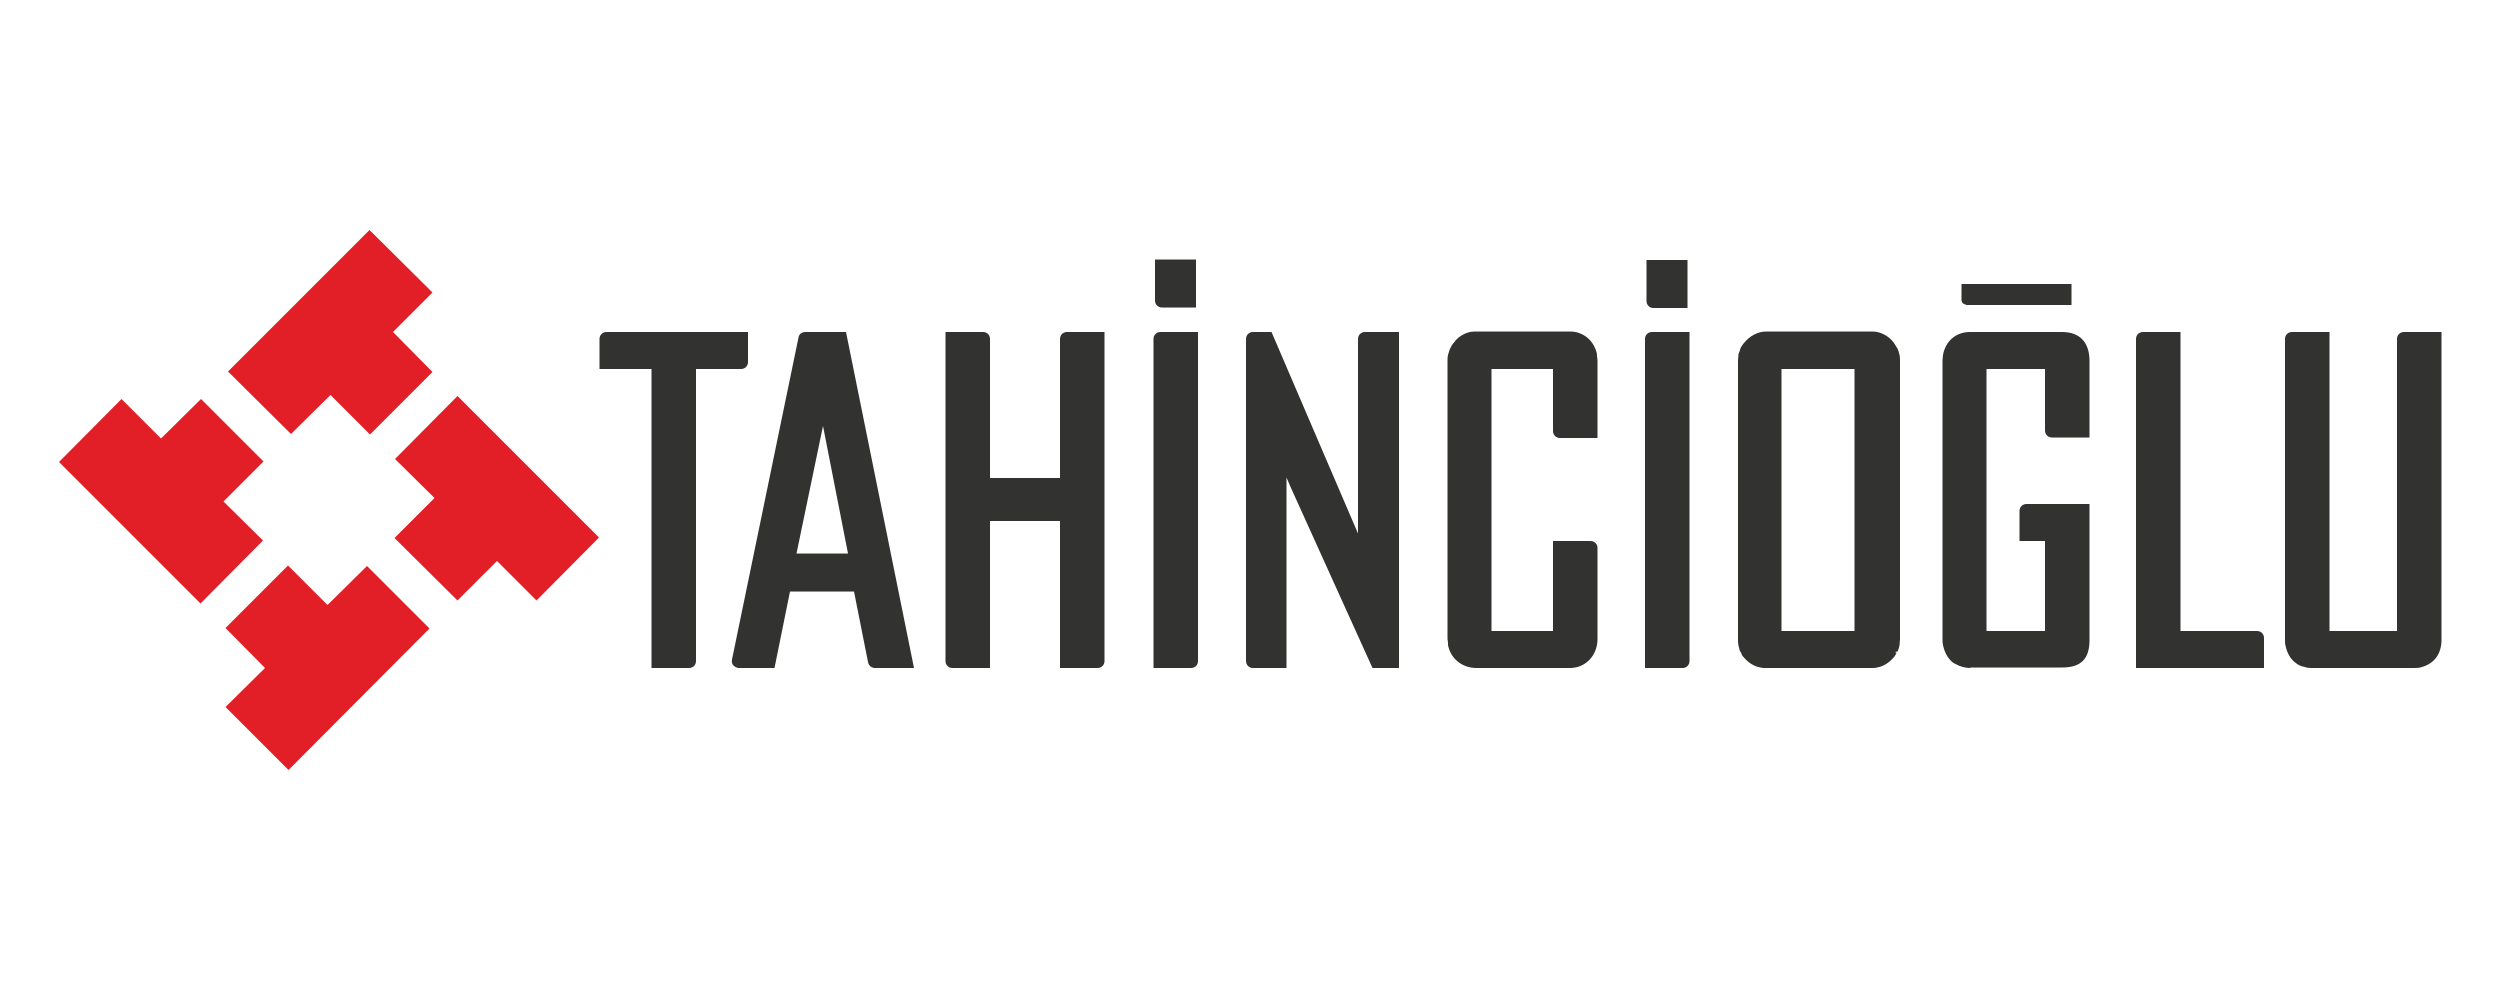 <?xml version="1.0" encoding="utf-8"?>
<!-- Generator: Adobe Illustrator 28.1.0, SVG Export Plug-In . SVG Version: 6.00 Build 0)  -->
<svg version="1.1" id="katman_1" xmlns="http://www.w3.org/2000/svg" xmlns:xlink="http://www.w3.org/1999/xlink" x="0px" y="0px"
	 viewBox="0 0 500 200" style="enable-background:new 0 0 500 200;" xml:space="preserve">
<style type="text/css">
	.st0{fill:#E21F26;}
	.st1{fill:#323231;}
</style>
<g>
	<polygon class="st0" points="119.8,107.5 91.5,79.2 79,91.8 86.9,99.6 78.9,107.6 91.5,120.1 99.4,112.2 107.3,120.1 	"/>
	<polygon class="st0" points="65.5,121 57.6,113.1 45.1,125.6 53,133.6 45.1,141.4 57.7,154 85.9,125.7 73.4,113.2 	"/>
	<polygon class="st0" points="52.6,108.1 44.7,100.3 52.7,92.3 40.2,79.8 32.2,87.7 24.3,79.8 11.8,92.4 40.1,120.7 	"/>
	<polygon class="st0" points="58.2,86.8 66.1,79 74,86.9 86.5,74.4 78.6,66.4 86.5,58.5 73.9,46 45.6,74.3 	"/>
	<path class="st1" d="M175,133.6c-0.7,0-1.3-0.5-1.4-1.2l-2.8-14.1H158l-3.1,15.3l-7.1,0c-0.4,0-0.8-0.2-1.1-0.5
		c-0.3-0.3-0.4-0.7-0.3-1.2l13.3-64.4c0.1-0.7,0.7-1.1,1.4-1.1h8.1l13.6,67.2L175,133.6z M169.6,110.7l-5-25.5l-5.3,25.5H169.6z"/>
	<path class="st1" d="M330.7,61.6c-0.8,0-1.4-0.6-1.4-1.4v-8.2h8.2v9.6H330.7z"/>
	<path class="st1" d="M393.2,60.9c-0.5,0-0.9-0.4-0.9-0.9v-3.2l22,0v4.2H393.2z"/>
	<path class="st1" d="M212,104.2h-14v29.4l-7.5,0c-0.8,0-1.4-0.6-1.4-1.4V66.4h7.5c0.8,0,1.4,0.6,1.4,1.4v27.8h14V67.8
		c0-0.8,0.6-1.4,1.4-1.4h7.5v65.8c0,0.8-0.6,1.4-1.4,1.4l-7.5,0V104.2z"/>
	<path class="st1" d="M130.3,73.8h-10.4v-6c0-0.8,0.6-1.4,1.4-1.4h28.3v6c0,0.8-0.6,1.4-1.4,1.4l-9,0v58.4c0,0.8-0.6,1.4-1.4,1.4
		l-7.5,0V73.8z"/>
	<path class="st1" d="M232.4,61.5c-0.8,0-1.4-0.6-1.4-1.4v-8.2h8.2v9.6L232.4,61.5z"/>
	<path class="st1" d="M329,67.8c0-0.8,0.6-1.4,1.4-1.4h7.5v65.8c0,0.8-0.6,1.4-1.4,1.4l-7.5,0V67.8z"/>
	<path class="st1" d="M427.2,133.6V67.8c0-0.8,0.6-1.4,1.4-1.4l7.5,0v59.8h15.3c0.8,0,1.4,0.6,1.4,1.4v6H427.2z"/>
	<path class="st1" d="M230.7,67.8c0-0.8,0.6-1.4,1.4-1.4h7.5v65.8c0,0.8-0.6,1.4-1.4,1.4l-7.5,0V67.8z"/>
	<path class="st1" d="M394.1,133.6c-1.1,0-2.1-0.3-3-0.8l-0.4-0.2c-1.1-0.8-1.8-2.1-2.1-3.6c-0.1-0.4-0.1-0.8-0.1-1.3V72.1
		c0-0.1,0.1-1,0.1-1.1c0.5-2.8,2.6-4.6,5.4-4.6h18.4c3.6,0,5.5,2.1,5.5,5.8v15.3h-7.5c-0.8,0-1.4-0.6-1.4-1.4V73.8h-11.7v52.4h11.7
		v-18h-5.1v-6c0-0.8,0.6-1.4,1.4-1.4h12.6v27.2c0,3.8-1.7,5.5-5.5,5.5H394.1z"/>
	<path class="st1" d="M250.6,133.6c-0.8,0-1.4-0.6-1.4-1.4V67.8c0-0.8,0.6-1.4,1.4-1.4h3.7l17.3,40.3V67.8c0-0.8,0.6-1.4,1.4-1.4
		h6.8v67.2h-5.3l-16.3-36l-0.9-2.1v38.1H250.6z"/>
	<path class="st1" d="M462.5,133.6c-0.4,0-0.8,0-1.2-0.1c-0.4-0.1-0.7-0.2-1.1-0.3c-0.4-0.2-0.7-0.3-0.9-0.5
		c-1.2-0.8-1.9-2.1-2.2-3.6c-0.1-0.3-0.1-0.7-0.1-1.1l0-60.2c0-0.8,0.6-1.4,1.4-1.4h7.5v59.8h13.5V67.8c0-0.8,0.6-1.4,1.4-1.4h7.5
		v61.4l0,0.4c-0.1,2.7-1.5,4.5-3.9,5.2c-0.6,0.2-1.1,0.2-1.6,0.2H462.5z"/>
	<path class="st1" d="M295.3,133.6c-2.9,0-5.2-1.9-5.7-4.6l0-0.4c0-0.3-0.1-0.6-0.1-0.8V72.2c0-0.4,0-0.8,0.1-1.2
		c0.1-0.4,0.2-0.7,0.3-1c0.2-0.4,0.3-0.7,0.5-1c0.2-0.3,0.3-0.4,0.5-0.6l0.2-0.3l0.3-0.3l0.2-0.2c0.1-0.1,0.3-0.2,0.4-0.3
		c1-0.7,2-1,3-1h19c2.7,0,4.9,1.9,5.4,4.6l0,0.4c0.1,0.5,0.1,0.6,0.1,0.8v15.5l-7.5,0c-0.8,0-1.4-0.6-1.4-1.4V73.8h-12.3v52.4h12.3
		v-18l7.5,0c0.8,0,1.4,0.6,1.4,1.4v18.2c0,3.3-2.4,5.8-5.5,5.8H295.3z"/>
	<path class="st1" d="M353,133.6c-0.3,0-0.6,0-0.9-0.1c-1.3-0.2-2.5-1-3.4-2.1c-0.3-0.3-0.4-0.5-0.4-0.7l-0.3-0.5
		c-0.1-0.1-0.1-0.2-0.1-0.3l-0.1-0.4c0-0.1-0.1-0.2-0.1-0.4c-0.1-0.4-0.1-0.8-0.1-1.2l0-55.8c0-0.4,0.1-0.8,0.1-1.3l0.2-0.5
		c0.1-0.4,0.2-0.5,0.2-0.7l0.2-0.3c0.1-0.2,0.3-0.5,0.5-0.7c1.1-1.4,2.8-2.3,4.4-2.3h21.3c1.6,0,3.3,0.9,4.3,2.3
		c0.2,0.3,0.3,0.5,0.5,0.8l0.2,0.3c0.1,0.2,0.1,0.4,0.2,0.5l0.1,0.4c0.2,0.6,0.2,1,0.2,1.5v55.7c0,0.5-0.1,0.9-0.1,1.3
		c0,0.1-0.1,0.3-0.1,0.4c0,0-0.2,0.7-0.3,0.8l-0.5,0.1l0.3,0.2c-0.3,0.5-0.3,0.6-0.4,0.7c-1,1.2-2.2,2-3.5,2.2
		c-0.3,0.1-0.6,0.1-0.9,0.1H353z M370.9,73.8h-14.6v52.4h14.6V73.8z"/>
</g>
</svg>
